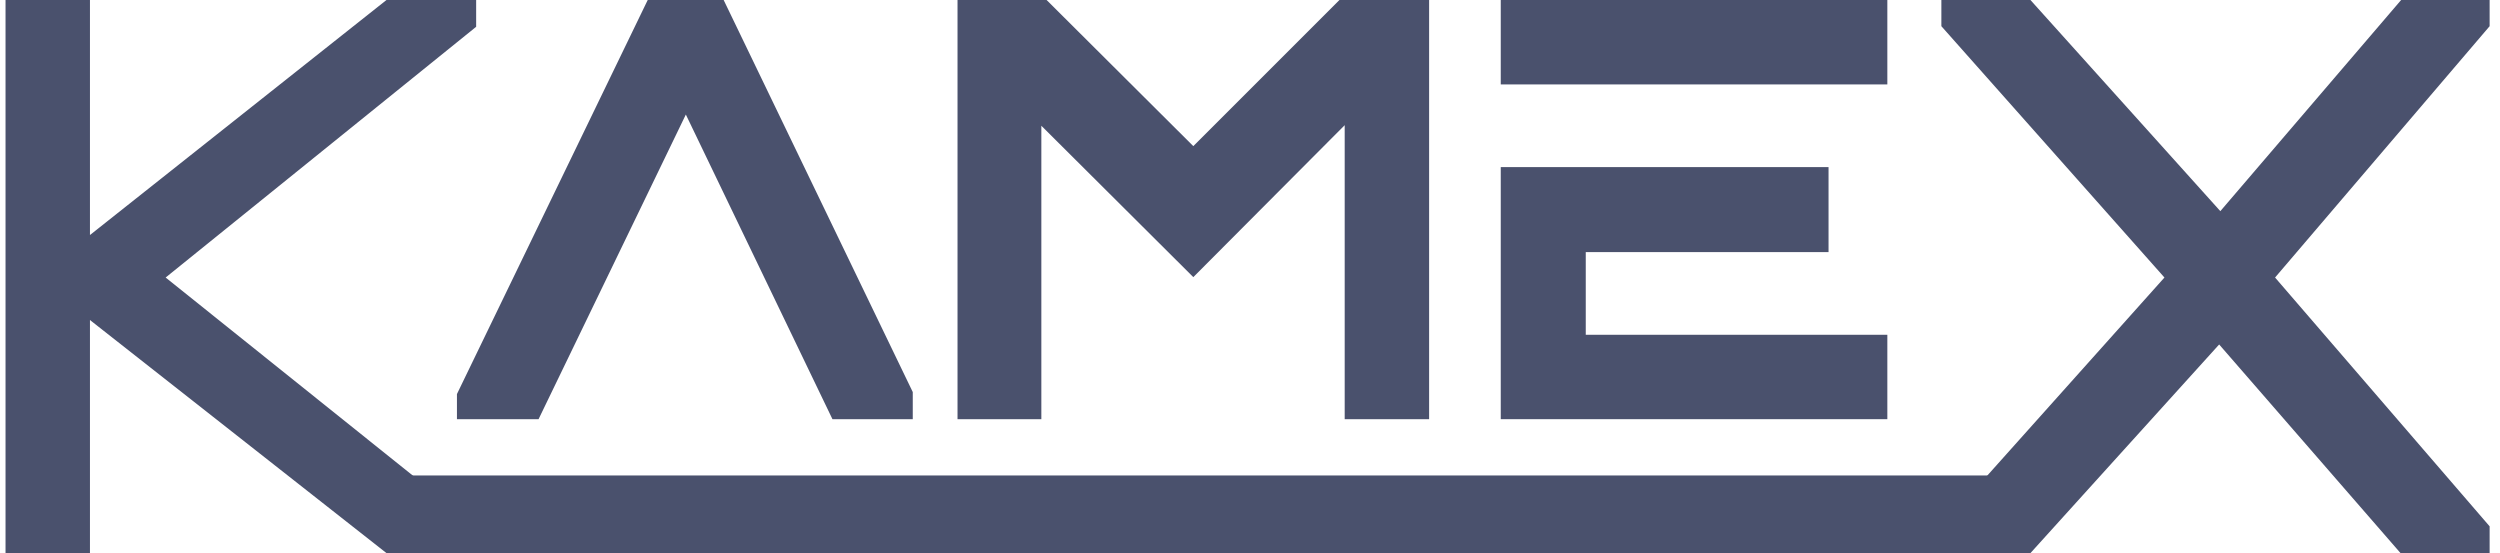 <svg width="113" height="25" viewBox="0 0 113 25" fill="none" xmlns="http://www.w3.org/2000/svg">
<path d="M16.478 21.491H91.478L88.453 25H19.524L16.478 21.491Z" fill="#4A516D"/>
<path d="M67.834 0H85.308V3.816H67.834V0Z" fill="#4A516D"/>
<path d="M67.834 18.947V7.553H82.65V11.395H71.676V15.132H85.308V18.947H67.834Z" fill="#4A516D"/>
<path d="M43.28 18.947V0H47.306L53.938 6.605L60.543 0H64.596V18.947H60.78V5.658L53.938 12.526L47.069 5.684V18.947H43.28Z" fill="#4A516D"/>
<path d="M87.75 25V23.816L97.833 12.544L87.75 1.184V0H91.776L100.359 9.544L108.531 5.22848e-07H112.531V1.184L102.833 12.544L112.531 23.79V25H108.504L100.306 15.57L91.776 25H87.75Z" fill="#4A516D"/>
<path d="M32.709 0L41.257 17.721V18.947H37.627L31 5.177L24.343 18.947H20.654V17.811L29.277 0H32.709Z" fill="#4A516D"/>
<path d="M0.25 25V0H4.066V10.623L17.469 0H21.522V1.211L7.487 12.544L21.522 23.79V25H17.469L4.066 14.465V25H0.25Z" fill="#4A516D"/>
</svg>
